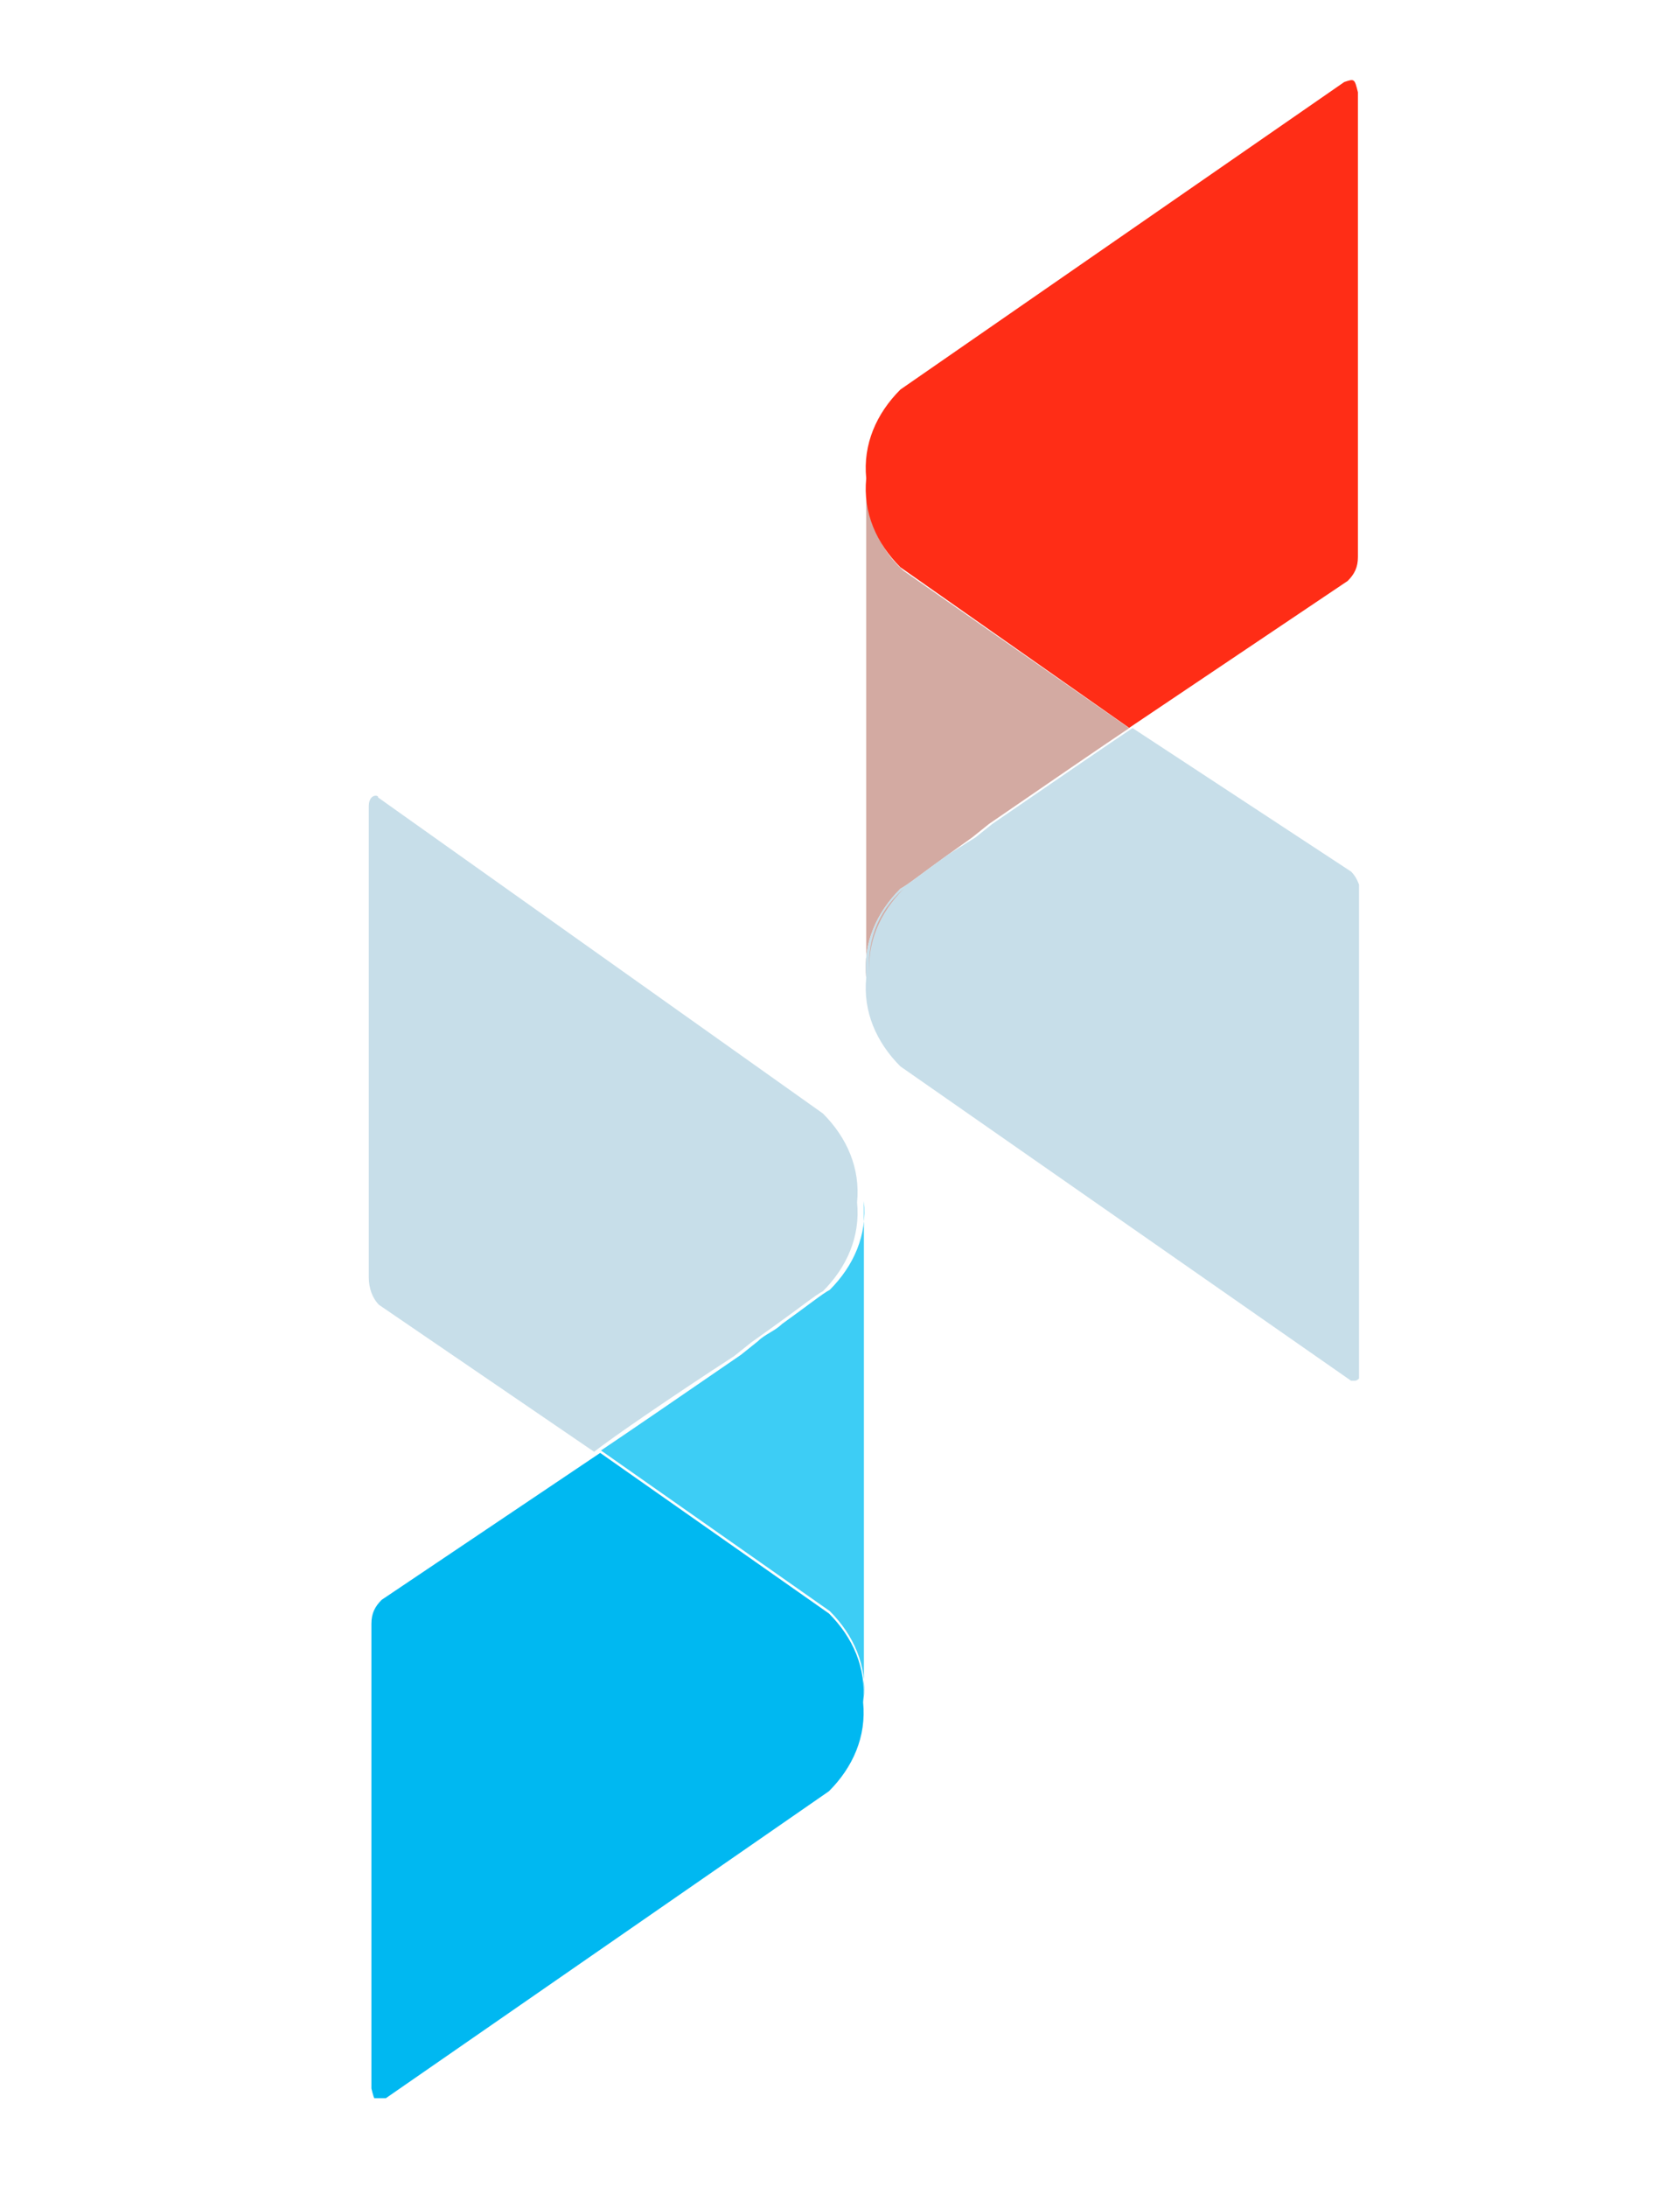 <?xml version="1.0" encoding="utf-8"?>
<!-- Generator: Adobe Illustrator 27.9.0, SVG Export Plug-In . SVG Version: 6.00 Build 0)  -->
<svg version="1.1" id="Calque_1" xmlns="http://www.w3.org/2000/svg" xmlns:xlink="http://www.w3.org/1999/xlink" x="0px" y="0px"
	 width="49.2px" height="64px" viewBox="0 0 49.2 64" style="enable-background:new 0 0 49.2 64;" xml:space="preserve">
<style type="text/css">
	.st0{clip-path:url(#SVGID_00000140713275944744852440000008435463328690310586_);}
	.st1{fill:#D3AAA2;}
	.st2{fill:#FF2D16;}
	.st3{fill:#C7DEE9;}
	.st4{fill:#3DCDF5;}
	.st5{fill:#00B8F1;}
</style>
<g>
	<defs>
		<rect id="SVGID_1_" x="10.8" y="2.3" width="29" height="59.1"/>
	</defs>
	<clipPath id="SVGID_00000102518626555054374070000014957336934728249475_">
		<use xlink:href="#SVGID_1_"  style="overflow:visible;"/>
	</clipPath>
	<g style="clip-path:url(#SVGID_00000102518626555054374070000014957336934728249475_);">
		<g transform="translate(14.568 11.708)">
			<path class="st1" d="M10.8,2.3v14.6c-0.1-1,0.3-1.9,1-2.6l0,0l0,0l0,0c0.2-0.1,0.7-0.5,1.4-1l0.7-0.5l0.5-0.4
				c1.6-1.1,3.5-2.4,4.1-2.8L11.9,5l0,0C11.1,4.3,10.8,3.3,10.8,2.3"/>
		</g>
		<g transform="translate(14.568 0)">
			<path class="st2" d="M24.8,2.4l-13,9l0,0c-0.7,0.7-1.1,1.6-1,2.6c-0.1,1,0.3,1.9,1,2.6l0,0l6.7,4.7l6.4-4.3
				c0.2-0.2,0.3-0.4,0.3-0.7l0-13.6C25.1,2.3,25.1,2.3,24.8,2.4"/>
		</g>
		<g transform="translate(14.568 19.006)">
			<path class="st3" d="M18.6,2.3L18.6,2.3C18,2.7,16.1,4,14.5,5.1L14,5.5L13.2,6c-0.7,0.5-1.2,0.9-1.4,1l0,0
				c-0.7,0.7-1.1,1.6-1,2.6c-0.1,1,0.3,1.9,1,2.6l0,0L25,21.4c0,0,0.1,0,0.1,0c0.1,0,0.2-0.1,0.2-0.3l0-13.8c0-0.3-0.1-0.6-0.3-0.8
				L18.6,2.3"/>
		</g>
		<g transform="translate(14.568 19.006)">
			<path class="st1" d="M11.9,7L11.9,7c-0.7,0.7-1.1,1.6-1,2.6C10.8,8.6,11.1,7.7,11.9,7 M11.9,7L11.9,7L11.9,7L11.9,7 M14.5,5.1
				L14.5,5.1L14,5.5L13.2,6c-0.7,0.5-1.2,0.9-1.4,1c0.2-0.1,0.7-0.5,1.4-1L14,5.5C14,5.5,14.5,5.1,14.5,5.1z"/>
		</g>
		<g transform="translate(6.7 32.846)">
			<path class="st4" d="M18.6,2.3c0.1,1-0.3,1.9-1,2.6c-0.2,0.1-0.7,0.5-1.4,1c-0.2,0.2-0.5,0.3-0.7,0.5l-0.5,0.4
				c-1.6,1.1-3.5,2.4-4.1,2.8l6.7,4.7l0,0c0.7,0.7,1.1,1.6,1,2.6L18.6,2.3z"/>
		</g>
		<g transform="translate(0.077 40.117)">
			<path class="st5" d="M11.2,21.3l13-9l0,0c0.7-0.7,1.1-1.6,1-2.6c0.1-1-0.3-1.9-1-2.6l0,0l-6.7-4.7l-6.4,4.3
				c-0.2,0.2-0.3,0.4-0.3,0.7l0,13.6C10.9,21.4,10.9,21.4,11.2,21.3"/>
		</g>
		<g transform="translate(0 20.985)">
			<path class="st3" d="M11,2.3c-0.1,0-0.2,0.1-0.2,0.3l0,13.8c0,0.3,0.1,0.6,0.3,0.8l6.3,4.3c0.5-0.4,2.4-1.7,4.1-2.8l0.5-0.4
				l0.7-0.5c0.7-0.5,1.2-0.9,1.4-1c0.7-0.7,1.1-1.6,1-2.6c0.1-1-0.3-1.9-1-2.6l0,0l0,0L11,2.3C11.1,2.4,11.1,2.3,11,2.3"/>
		</g>
	</g>
</g>
</svg>
